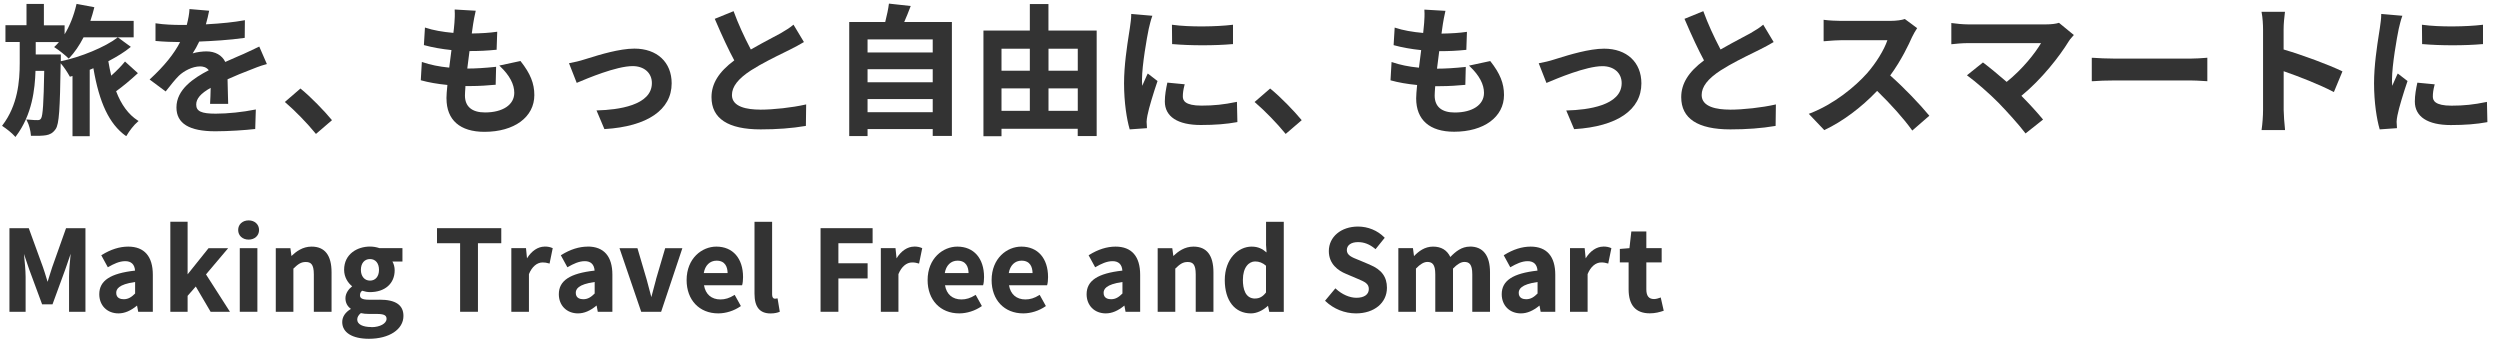 <?xml version="1.0" encoding="UTF-8"?>
<svg id="OL" xmlns="http://www.w3.org/2000/svg" viewBox="0 0 450 64">
  <defs>
    <style>
      .cls-1 {
        fill: #333;
        stroke-width: 0px;
      }
    </style>
  </defs>
  <path class="cls-1" d="m22.63,24.42l.11.08.07-.12c.42-.75,1.31-1.92,2.01-2.49l.13-.11-.15-.09c-1.67-1.07-2.98-2.84-3.9-5.27,1.21-.87,2.63-2.05,3.82-3.16l.1-.09-2.32-2.1-.08.1c-.6.74-1.47,1.62-2.4,2.45-.21-.89-.38-1.76-.52-2.6,1.67-.88,3-1.72,3.93-2.49l.12-.1-2.34-1.71h2.85v-2.97h-7.79c.27-.81.5-1.59.68-2.32l.03-.13-3.2-.6-.03.12c-.46,1.99-1.19,3.83-2.12,5.35v-1.61h-3.73V.71h-3.13v3.83H.98v3.02h2.57v3.76c0,3.32-.35,7.6-3.1,11.22l-.08.11.11.07c.68.45,1.66,1.21,2.19,1.82l.1.12.09-.12c2.95-3.89,3.43-8.56,3.53-11.78h1.57c-.1,5.79-.25,8.03-.56,8.54-.15.26-.34.32-.6.32-.24,0-.9,0-1.83-.1l-.24-.02.11.21c.41.74.67,1.88.72,2.62v.11s.12,0,.12,0c1.12.03,2.05,0,2.62-.1.65-.12,1.19-.35,1.72-1.11.63-.93.77-3.51.9-11.84.59.65,1.23,1.64,1.61,2.33l.05.09.47-.13v10.83h3.1v-11.95c.12-.05.24-.1.36-.15.1-.04.2-.09.3-.13,1.07,6.27,2.86,10.02,5.8,12.16ZM6.43,9.79v-2.22h4.18c-.24.29-.49.55-.75.79l-.12.11.14.09c.67.42,1.88,1.38,2.4,1.9l.09.09.09-.09c.96-1.01,1.82-2.27,2.58-3.74h6.17l-.07.05c-2.15,1.67-6.61,3.52-10.19,4.25v-1.22h-4.52Z"/>
  <path class="cls-1" d="m45.88,8.76c-.66.32-1.35.64-2.06.96-.32.14-.65.28-.98.42-.71.3-1.45.62-2.29,1.01-.58-1.21-1.81-1.9-3.39-1.9-.64,0-1.73.11-2.48.36.41-.62.82-1.36,1.18-2.13,2.26-.09,5.48-.27,8.08-.65l.11-.02.03-3.18-.15.03c-1.8.33-3.99.56-6.87.72.27-.92.43-1.7.55-2.28l.04-.17-3.55-.3v.13c-.03.68-.2,1.65-.48,2.73h-1.11c-1.22,0-3.1-.07-4.37-.28l-.15-.02v3.19h.11c1.31.13,3.11.19,4.22.19h.1c-1.11,2.16-2.88,4.33-5.38,6.64l-.11.1,2.89,2.15.24-.3c.77-.98,1.44-1.83,2.14-2.53.88-.84,2.41-1.68,3.82-1.68.48,0,1.13.12,1.56.69-2.74,1.42-5.82,3.46-5.82,6.7,0,2.88,2.29,4.29,6.99,4.29,2.43,0,5.46-.21,7.08-.4h.11s.11-3.53.11-3.53l-.16.03c-2.14.44-4.91.73-7.06.73-2.59,0-3.51-.43-3.51-1.64,0-1.06.8-2,2.6-3.01-.02,1.03-.05,2.07-.1,2.75v.13s3.25,0,3.25,0v-.13c-.01-.4-.02-.89-.04-1.42-.02-.93-.05-1.98-.07-2.87,1.44-.66,2.76-1.18,3.98-1.65.46-.19,2.01-.82,2.96-1.05l.14-.04-1.37-3.15-.8.38Z"/>
  <path class="cls-1" d="m54.16,16l-.08-.07-2.81,2.43.11.09c1.78,1.53,3.9,3.71,5.41,5.56l.08.1,2.89-2.48-.08-.09c-1.28-1.55-3.69-4.05-5.52-5.54Z"/>
  <path class="cls-1" d="m80.37,17.73c0,3.87,2.43,6,6.83,6,5.37,0,8.98-2.66,8.98-6.61,0-2.11-.71-3.87-2.45-6.08l-.05-.06-3.81.82.17.16c1.68,1.6,2.53,3.2,2.53,4.75,0,2.15-2.07,3.53-5.27,3.53-2.36,0-3.61-1.06-3.61-3.05,0-.38.04-.89.08-1.49v-.21h.91c1.66,0,3.24-.12,4.43-.23h.11s.08-3.24.08-3.24l-.14.02c-1.81.19-3.58.3-5.01.3h-.04c.11-.96.25-2.04.4-3.15,1.84,0,3.19-.07,4.77-.23h.11s.11-3.25.11-3.25l-.15.02c-1.12.17-2.65.27-4.43.3.05-.34.09-.64.13-.92.05-.33.08-.61.12-.83.1-.65.23-1.31.43-2.21l.03-.14-3.79-.22v.14c.06.84,0,1.56-.04,2.2l-.03.35c-.04.45-.08.97-.16,1.52-1.94-.17-3.7-.49-4.97-.92l-.15-.05-.19,3.16.1.03c1.37.38,3.1.69,4.86.87-.06.49-.12.99-.19,1.48-.07.56-.14,1.13-.21,1.68-1.84-.18-3.4-.5-4.77-.97l-.16-.05-.19,3.29.1.03c1.29.36,2.87.64,4.69.82-.1,1.03-.17,1.84-.17,2.41Z"/>
  <path class="cls-1" d="m103.92,14.87c1.73-.73,7.01-2.97,9.96-2.97,2.07,0,3.46,1.23,3.46,3.05,0,4.05-6.13,4.82-9.79,4.92h-.18s1.42,3.36,1.42,3.36h.09c7.64-.47,12.02-3.46,12.02-8.23,0-3.8-2.63-6.25-6.71-6.25-2.68,0-6.32,1.12-8.27,1.73-.27.08-.51.16-.72.22h0c-.77.26-1.94.53-2.63.65l-.15.03,1.39,3.54.12-.05Z"/>
  <path class="cls-1" d="m136.82,19.73c-2.31,0-5.07-.46-5.07-2.62,0-1.51,1.09-2.92,3.42-4.44,1.88-1.21,4.38-2.44,6.04-3.25.34-.17.65-.32.91-.45,1.02-.51,1.78-.92,2.48-1.34l.11-.06-1.88-3.13-.11.09c-.6.51-1.3.92-2.19,1.45l-.09.05c-.39.22-.89.48-1.46.78-1.12.6-2.5,1.33-3.83,2.1-1.27-2.42-2.27-4.64-3.06-6.78l-.04-.12-3.39,1.38.05.12c1.31,3.06,2.44,5.47,3.46,7.36-2.8,2.08-4.1,4.19-4.1,6.62,0,3.85,2.98,5.8,8.85,5.8,2.92,0,5.62-.2,8.04-.61l.1-.02.05-3.87-.16.04c-2.35.53-5.69.91-8.15.91Z"/>
  <path class="cls-1" d="m156.16,23.23h11.73v1.24h3.45V3.96h-8.58c.39-.88.76-1.8,1.11-2.73l.06-.15-3.92-.43-.02.12c-.1.82-.32,1.87-.65,3.19h-6.48v20.53h3.3v-1.26Zm0-13.79v-2.35h11.73v2.35h-11.73Zm0,5.37v-2.35h11.73v2.35h-11.73Zm11.73,3.02v2.37h-11.73v-2.37h11.73Z"/>
  <path class="cls-1" d="m197.4,24.49V5.5h-8.68V.73h-3.35v4.77h-8.35v19.02h3.25v-1.34h13.72v1.31h3.4Zm-3.4-8.58v4.04h-5.27v-4.04h5.27Zm0-7.14v3.96h-5.27v-3.96h5.27Zm-8.63,7.14v4.04h-5.1v-4.04h5.1Zm0-7.14v3.96h-5.1v-3.96h5.1Z"/>
  <path class="cls-1" d="m211.09,7.94c1.57.14,3.48.21,5.39.21s3.81-.07,5.35-.21h.11v-3.49l-.14.02c-2.77.34-7.73.42-10.71,0l-.14-.02.03,3.49h.11Z"/>
  <path class="cls-1" d="m216.15,22.5c2.54,0,4.66-.17,6.48-.51l.1-.02-.08-3.64-.15.03c-2.22.46-4.02.65-6.23.65-3.01,0-3.36-.94-3.36-1.64,0-.62.08-1.2.3-2.06l.04-.14-3.13-.3-.02.11c-.21.98-.43,2.14-.43,3.28,0,2.73,2.3,4.24,6.48,4.24Z"/>
  <path class="cls-1" d="m206.52,13.37c-.12.28-.25.57-.38.86-.18.4-.36.8-.54,1.22-.04-.45-.04-.87-.04-1.12,0-2.59.9-7.67,1.21-9.13.1-.44.4-1.7.6-2.2l.06-.16-3.81-.33v.14c0,.69-.12,1.53-.22,2.21l-.03.22c-.04.29-.1.64-.16,1.03-.33,2.12-.88,5.68-.88,8.87,0,3.53.51,6.56.99,8.21l.03.1,3.1-.22v-.12c-.02-.16-.03-.34-.03-.51,0-.19-.01-.38-.03-.52,0-.23.07-.77.15-1.14.26-1.37,1.12-4.15,1.79-6.11l.03-.08-1.76-1.36-.06.15Z"/>
  <path class="cls-1" d="m228.71,16l-.08-.07-2.81,2.43.11.09c1.78,1.53,3.9,3.71,5.41,5.56l.08.1,2.89-2.48-.08-.09c-1.28-1.55-3.69-4.05-5.52-5.54Z"/>
  <path class="cls-1" d="m268.28,11.05l-.05-.06-3.81.82.17.16c1.68,1.6,2.53,3.2,2.53,4.75,0,2.15-2.07,3.53-5.27,3.53-2.36,0-3.61-1.06-3.61-3.05,0-.38.04-.88.08-1.47l.02-.22h.89c1.66,0,3.24-.12,4.42-.23h.11s.08-3.24.08-3.24l-.14.02c-1.81.19-3.58.3-5,.3h-.04c.11-.96.25-2.04.4-3.15,1.84,0,3.19-.07,4.77-.23h.11s.11-3.25.11-3.25l-.15.02c-1.12.17-2.65.27-4.43.3.05-.33.09-.64.13-.92.05-.33.08-.61.12-.83.1-.66.23-1.32.43-2.21l.03-.14-3.79-.22v.14c.06.83,0,1.53-.04,2.2l-.03.35c-.04.45-.08.96-.15,1.51-1.94-.17-3.7-.49-4.97-.92l-.16-.05-.19,3.16.1.03c1.37.38,3.1.69,4.86.87-.07.5-.13,1-.19,1.5-.07.56-.13,1.12-.21,1.66-1.84-.18-3.4-.5-4.77-.97l-.16-.05-.19,3.29.1.03c1.29.36,2.87.64,4.69.82-.1,1.03-.17,1.84-.17,2.41,0,3.87,2.43,6,6.83,6,5.37,0,8.98-2.66,8.98-6.61,0-2.11-.71-3.87-2.45-6.08Z"/>
  <path class="cls-1" d="m282.1,19.88h-.18s1.42,3.36,1.42,3.36h.09c7.64-.47,12.02-3.46,12.02-8.23,0-3.8-2.63-6.25-6.71-6.25-2.68,0-6.32,1.12-8.28,1.73-.27.08-.51.16-.71.22h0c-.77.26-1.94.53-2.63.65l-.15.03,1.39,3.54.12-.05c1.73-.73,7-2.97,9.96-2.97,2.07,0,3.46,1.23,3.46,3.05,0,4.05-6.13,4.82-9.79,4.92Z"/>
  <path class="cls-1" d="m311.37,19.73c-2.31,0-5.07-.46-5.07-2.62,0-1.51,1.09-2.92,3.42-4.44,1.88-1.21,4.38-2.44,6.04-3.25.34-.17.65-.32.91-.45,1.02-.51,1.78-.92,2.48-1.34l.11-.06-1.88-3.13-.11.09c-.6.51-1.3.92-2.19,1.45l-.09.05c-.39.22-.89.48-1.46.78-1.12.6-2.5,1.33-3.83,2.1-1.27-2.42-2.27-4.64-3.06-6.78l-.04-.12-3.39,1.38.05.12c1.31,3.06,2.44,5.47,3.46,7.36-2.8,2.08-4.1,4.19-4.1,6.62,0,3.85,2.98,5.8,8.85,5.8,2.92,0,5.62-.2,8.04-.61l.1-.02.05-3.87-.15.04c-2.35.53-5.7.91-8.15.91Z"/>
  <path class="cls-1" d="m340.24,13.58c2.01-2.73,3.4-5.7,3.91-6.87.22-.48.67-1.26.87-1.54l.07-.1-2.17-1.61-.05-.04-.06.02c-.46.16-1.43.32-2.58.32h-8.88c-.71,0-2.27-.07-2.96-.18l-.14-.02v3.86h.13c.17-.01.42-.03.72-.06.65-.05,1.53-.12,2.25-.12h8.38c-.58,1.73-2.04,4.11-3.68,5.97-2.16,2.42-6,5.58-10.29,7.21l-.18.07,2.79,2.93.08-.04c3.23-1.53,6.58-4.02,9.43-7.02,2.53,2.46,4.75,4.95,6.25,7.03l.08.11,3.07-2.67-.08-.09c-1.52-1.86-4.53-5.02-6.96-7.15Z"/>
  <path class="cls-1" d="m370.64,4.1l-.07.02c-.52.17-1.36.27-2.31.27h-14c-.88,0-2.27-.13-2.88-.23l-.14-.02v3.81h.14c.46-.06,1.85-.19,2.89-.19h13.12c-1.08,1.82-3.29,4.65-6.19,6.98-1.51-1.31-3.14-2.66-4.19-3.44l-.08-.06-2.88,2.31.13.1c1.42,1.02,4,3.27,5.53,4.83,1.55,1.6,3.71,3.98,4.81,5.44l.08.1,3.15-2.5-.08-.1c-1.04-1.25-2.49-2.84-3.82-4.17,3.69-3.01,6.89-7.15,8.52-9.81.13-.24.35-.49.61-.78.07-.08.15-.17.23-.26l.08-.1-2.62-2.15-.05-.04Z"/>
  <path class="cls-1" d="m394.25,10.55h-13.54c-1.34,0-3.18-.08-4.05-.15h-.14s0,4.22,0,4.22h.13c.91-.08,2.58-.14,4.05-.14h13.54c.75,0,1.62.05,2.26.09.27.02.51.03.69.04h.13s0-4.22,0-4.22l-.37.03c-.67.05-1.68.13-2.71.13Z"/>
  <path class="cls-1" d="m411.05,8.91v-3.61c0-1.05.12-2.15.23-3.04l.02-.14h-4.23l.03.15c.18.92.25,2.21.25,3.03v14.48c0,1.06-.11,2.56-.25,3.49l-.02.14h4.22v-.14c-.11-.95-.24-2.74-.24-3.49v-6.96c2.69.93,6.39,2.37,8.92,3.69l.12.06,1.54-3.72-.11-.05c-2.29-1.12-7.06-2.89-10.47-3.89Z"/>
  <path class="cls-1" d="m431.52,13.37c-.12.28-.25.57-.38.86-.18.4-.36.8-.54,1.22-.04-.45-.04-.87-.04-1.12,0-2.59.9-7.67,1.21-9.13.1-.44.4-1.7.6-2.2l.06-.16-3.81-.33v.14c0,.69-.12,1.53-.22,2.21l-.03.22c-.04.29-.1.64-.16,1.03-.33,2.12-.88,5.68-.88,8.87,0,3.53.51,6.56.99,8.21l.03.1,3.1-.22v-.12c-.02-.16-.03-.34-.03-.51,0-.19-.01-.38-.03-.52,0-.23.07-.77.15-1.14.26-1.37,1.12-4.15,1.79-6.11l.03-.08-1.76-1.36-.06.15Z"/>
  <path class="cls-1" d="m447.65,18.34l-.15.03c-2.22.46-4.02.65-6.23.65-3.01,0-3.36-.94-3.36-1.64,0-.62.08-1.2.3-2.06l.04-.14-3.13-.3-.02.11c-.21.98-.43,2.14-.43,3.28,0,2.73,2.3,4.24,6.48,4.24,2.54,0,4.66-.17,6.48-.51l.1-.02-.08-3.64Z"/>
  <path class="cls-1" d="m436.09,7.94c1.57.14,3.48.21,5.39.21s3.81-.07,5.35-.21h.11v-3.49l-.14.02c-2.77.34-7.73.42-10.71,0l-.14-.02.03,3.49h.11Z"/>
  <path class="cls-1" d="m9.4,48.08c-.17.5-.33,1.03-.49,1.54-.11.37-.22.74-.34,1.11-.07-.23-.14-.45-.21-.68-.2-.65-.4-1.33-.63-1.97l-2.52-6.92-.03-.08H1.7v15.05h2.91v-6.31c0-1.17-.17-2.79-.3-4.11l.94,2.77,2.33,6.3h1.87l2.31-6.31.96-2.79c-.13,1.31-.29,2.96-.29,4.13v6.31h2.95v-15.05h-3.49l-2.49,7.01Z"/>
  <path class="cls-1" d="m23.08,44.39c-1.55,0-3.15.5-4.75,1.5l-.1.06,1.18,2.16.11-.06c.94-.54,1.96-1.04,3.02-1.04s1.69.56,1.77,1.7c-4.45.49-6.44,1.81-6.44,4.25,0,2.03,1.42,3.45,3.45,3.45,1.11,0,2.2-.46,3.35-1.41l.21,1.13h2.63v-6.67c0-3.31-1.53-5.07-4.43-5.07Zm1.24,6.37v2.07c-.62.62-1.21,1.03-2.04,1.03-.51,0-1.36-.15-1.36-1.14,0-.64.35-1.53,3.39-1.96Z"/>
  <polygon class="cls-1" points="41.07 44.67 37.54 44.67 33.77 49.38 33.77 39.91 30.66 39.91 30.66 56.12 33.77 56.12 33.77 53.25 35.24 51.57 37.91 56.12 41.39 56.12 37.08 49.39 41.07 44.67"/>
  <path class="cls-1" d="m44.76,39.67c-1.11,0-1.89.71-1.89,1.73s.79,1.73,1.89,1.73,1.87-.74,1.87-1.73-.77-1.73-1.87-1.73Z"/>
  <rect class="cls-1" x="43.16" y="44.67" width="3.17" height="11.45"/>
  <path class="cls-1" d="m56.08,44.39c-1.61,0-2.77.88-3.62,1.69l-.19-1.41h-2.63v11.45h3.17v-7.77c.85-.82,1.37-1.19,2.22-1.19.9,0,1.46.37,1.46,2.22v6.75h3.19v-7.11c0-3.07-1.21-4.63-3.59-4.63Z"/>
  <path class="cls-1" d="m68.34,53.95h-1.9c-1.44,0-1.64-.38-1.64-.8,0-.35.1-.58.38-.82.49.16.99.25,1.41.25,2.7,0,4.45-1.54,4.45-3.93,0-.58-.15-1.15-.41-1.58h1.81v-2.41h-4.15c-.53-.18-1.13-.28-1.7-.28-2.24,0-4.65,1.31-4.65,4.19,0,1.35.73,2.4,1.45,2.96-.6.46-1.21,1.25-1.21,2.14,0,.81.33,1.46.99,1.93-1.03.61-1.57,1.43-1.57,2.37,0,1.88,1.8,3.01,4.81,3.01,3.65,0,6.21-1.69,6.21-4.11,0-1.97-1.4-2.93-4.29-2.93Zm-3.38-5.38c0-1.18.64-1.94,1.64-1.94s1.62.76,1.62,1.94-.63,1.94-1.62,1.94-1.64-.78-1.64-1.94Zm1.9,10.3c-1.6,0-2.56-.51-2.56-1.35,0-.42.22-.81.65-1.16.43.1.92.15,1.53.15h1.36c1.27,0,1.74.24,1.74.88,0,.84-1.19,1.5-2.72,1.5Z"/>
  <polygon class="cls-1" points="78.66 43.78 82.82 43.78 82.82 56.12 86.03 56.12 86.03 43.78 90.23 43.78 90.23 41.07 78.66 41.07 78.66 43.78"/>
  <path class="cls-1" d="m98.02,44.39c-1.18,0-2.35.78-3.16,2.11l-.18-1.83h-2.64v11.45h3.17v-6.78c.53-1.31,1.44-2.1,2.46-2.1.42,0,.72.05,1.12.17l.13.04.57-2.78-.1-.04c-.36-.15-.74-.25-1.37-.25Z"/>
  <path class="cls-1" d="m105.8,44.39c-1.55,0-3.15.5-4.75,1.5l-.1.06,1.18,2.16.11-.06c.94-.54,1.96-1.04,3.02-1.04s1.69.56,1.77,1.7c-4.45.49-6.44,1.81-6.44,4.25,0,2.03,1.42,3.45,3.45,3.45,1.11,0,2.2-.46,3.35-1.42l.21,1.13h2.63v-6.67c0-3.31-1.53-5.07-4.43-5.07Zm1.24,6.37v2.07c-.62.62-1.21,1.03-2.04,1.03-.51,0-1.36-.15-1.36-1.14,0-.64.35-1.53,3.39-1.96Z"/>
  <path class="cls-1" d="m118.08,50.35l-.1.35c-.25.91-.5,1.85-.74,2.78-.09-.34-.18-.68-.27-1.02-.19-.71-.38-1.42-.56-2.11l-1.67-5.67h-3.23l3.91,11.45h3.58l3.77-11.29.05-.16h-3.09l-1.67,5.67Z"/>
  <path class="cls-1" d="m128.94,44.39c-2.59,0-5.35,2.11-5.35,6.03,0,3.58,2.29,5.99,5.69,5.99,1.38,0,2.83-.46,3.99-1.26l.09-.06-1.12-2.02-.11.07c-.83.52-1.61.76-2.45.76-1.62,0-2.69-.93-2.96-2.55h6.85l.03-.09c.09-.28.15-.83.15-1.38,0-3.38-1.84-5.49-4.81-5.49Zm2.03,4.76h-4.29c.23-1.38,1.1-2.23,2.3-2.23,1.59,0,1.97,1.18,1.99,2.23Z"/>
  <path class="cls-1" d="m139.84,53.72c-.19.04-.26.04-.38.04-.3,0-.48-.28-.48-.75v-13.09h-3.17v12.95c0,2.39.94,3.55,2.89,3.55.76,0,1.27-.15,1.57-.27l.09-.04-.4-2.41-.13.03Z"/>
  <polygon class="cls-1" points="147.7 56.12 150.91 56.12 150.91 50.12 156.17 50.12 156.17 47.39 150.91 47.39 150.91 43.78 157.07 43.78 157.07 41.07 147.7 41.07 147.7 56.12"/>
  <path class="cls-1" d="m164.54,44.39c-1.18,0-2.35.78-3.16,2.11l-.19-1.83h-2.64v11.45h3.17v-6.78c.53-1.31,1.44-2.1,2.46-2.1.48,0,.78.07,1.12.17l.13.04.57-2.78-.1-.04c-.36-.15-.74-.25-1.37-.25Z"/>
  <path class="cls-1" d="m172.32,44.39c-2.59,0-5.35,2.11-5.35,6.03,0,3.58,2.29,5.99,5.69,5.99,1.38,0,2.83-.46,3.99-1.26l.09-.06-1.12-2.02-.11.07c-.83.52-1.61.76-2.45.76-1.62,0-2.69-.93-2.96-2.55h6.85l.03-.09c.09-.28.15-.83.15-1.38,0-3.38-1.84-5.49-4.81-5.49Zm2.03,4.76h-4.29c.23-1.38,1.1-2.23,2.29-2.23,1.59,0,1.97,1.18,1.99,2.23Z"/>
  <path class="cls-1" d="m183.84,44.39c-2.59,0-5.35,2.11-5.35,6.03,0,3.58,2.29,5.99,5.69,5.99,1.38,0,2.83-.46,3.99-1.26l.09-.06-1.12-2.02-.11.07c-.83.52-1.61.76-2.45.76-1.62,0-2.69-.93-2.96-2.55h6.85l.03-.09c.09-.28.15-.83.15-1.38,0-3.38-1.84-5.49-4.81-5.49Zm2.03,4.76h-4.29c.23-1.38,1.1-2.23,2.29-2.23,1.59,0,1.97,1.18,1.99,2.23Z"/>
  <path class="cls-1" d="m200.8,44.39c-1.55,0-3.15.5-4.75,1.5l-.1.06,1.18,2.16.11-.06c.94-.54,1.96-1.04,3.02-1.04s1.69.56,1.77,1.7c-4.45.49-6.44,1.81-6.44,4.25,0,2.03,1.42,3.45,3.45,3.45,1.11,0,2.2-.46,3.35-1.41l.21,1.13h2.63v-6.67c0-3.31-1.53-5.07-4.43-5.07Zm1.24,6.37v2.07c-.62.62-1.21,1.03-2.04,1.03-.51,0-1.35-.15-1.35-1.14,0-.64.36-1.53,3.39-1.96Z"/>
  <path class="cls-1" d="m214.82,44.39c-1.61,0-2.77.88-3.62,1.69l-.19-1.41h-2.63v11.45h3.17v-7.77c.84-.82,1.37-1.19,2.22-1.19.9,0,1.46.37,1.46,2.22v6.75h3.19v-7.11c0-3.07-1.21-4.63-3.59-4.63Z"/>
  <path class="cls-1" d="m227.88,43.99l.1,1.45c-.74-.64-1.51-1.05-2.69-1.05-2.34,0-4.83,2.11-4.83,6.03,0,3.69,1.8,5.99,4.71,5.99,1.02,0,2.13-.5,3.07-1.37l.23,1.09h2.61v-16.21h-3.19v4.07Zm-1.96,9.75c-1.81,0-2.2-1.82-2.2-3.36,0-2.29,1.1-3.32,2.2-3.32.73,0,1.37.25,1.96.77v4.82c-.58.75-1.18,1.08-1.96,1.08Z"/>
  <path class="cls-1" d="m246.61,47.66l-1.94-.82-.13-.05c-1.18-.47-2.11-.83-2.11-1.77,0-.89.77-1.44,2.01-1.44,1.11,0,2.08.38,3.06,1.19l.1.08,1.65-2.05-.08-.08c-1.21-1.23-2.93-1.94-4.73-1.94-3.04,0-5.25,1.85-5.25,4.41,0,2.33,1.67,3.52,3.08,4.1l2.12.9c1.25.53,2,.85,2,1.83s-.81,1.58-2.24,1.58c-1.21,0-2.59-.6-3.68-1.61l-.1-.09-1.86,2.23.08.08c1.46,1.4,3.46,2.2,5.49,2.2,3.28,0,5.57-1.89,5.57-4.61,0-1.96-.97-3.28-3.06-4.14Z"/>
  <path class="cls-1" d="m264.58,44.39c-1.48,0-2.57.88-3.52,1.87-.61-1.25-1.63-1.87-3.12-1.87s-2.58.84-3.42,1.71l-.19-1.43h-2.63v11.45h3.17v-7.78c.76-.79,1.44-1.19,2.04-1.19.86,0,1.44.38,1.44,2.22v6.75h3.19v-7.78c.76-.79,1.44-1.19,2.04-1.19.86,0,1.43.38,1.43,2.22v6.75h3.19v-7.11c0-3.03-1.25-4.63-3.61-4.63Z"/>
  <path class="cls-1" d="m275.52,44.39c-1.55,0-3.15.5-4.75,1.5l-.1.06,1.18,2.16.11-.06c.94-.54,1.96-1.04,3.02-1.04s1.69.56,1.77,1.7c-4.45.49-6.44,1.81-6.44,4.25,0,2.03,1.42,3.45,3.45,3.45,1.11,0,2.2-.46,3.35-1.41l.21,1.13h2.63v-6.67c0-3.31-1.53-5.07-4.43-5.07Zm1.24,6.37v2.07c-.62.62-1.21,1.03-2.04,1.03-.51,0-1.35-.15-1.35-1.14,0-.64.36-1.53,3.39-1.96Z"/>
  <path class="cls-1" d="m288.58,44.39c-1.18,0-2.35.78-3.16,2.11l-.18-1.83h-2.64v11.45h3.17v-6.78c.53-1.31,1.44-2.1,2.46-2.1.48,0,.78.07,1.12.17l.13.04.55-2.68.02-.1-.1-.04c-.36-.15-.74-.25-1.37-.25Z"/>
  <path class="cls-1" d="m298.78,53.6c-.28.11-.7.23-1.05.23-.95,0-1.39-.56-1.39-1.76v-4.84h2.76v-2.57h-2.76v-3h-2.7l-.34,3.01-1.73.14v2.42h1.58v4.84c0,2.87,1.28,4.33,3.81,4.33.99,0,1.77-.22,2.4-.43l.11-.04-.54-2.39-.14.05Z"/>
</svg>